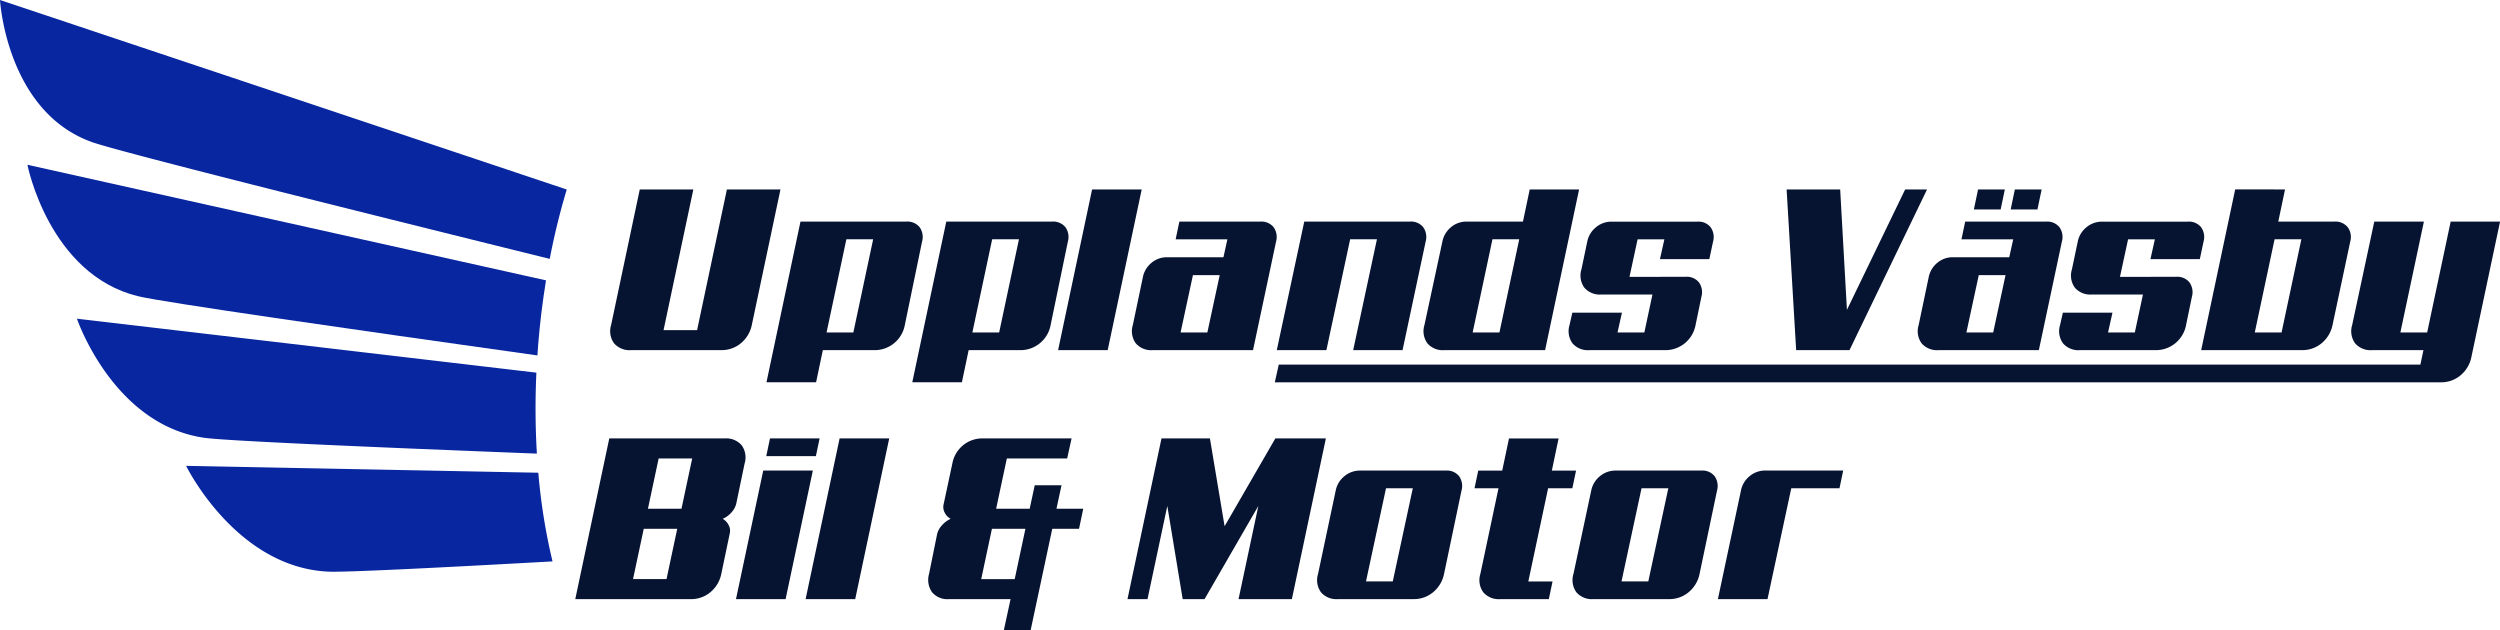 <svg id="Group_929" data-name="Group 929" xmlns="http://www.w3.org/2000/svg" xmlns:xlink="http://www.w3.org/1999/xlink" width="246.359" height="62.115" viewBox="0 0 246.359 62.115">
  <defs>
    <clipPath id="clip-path">
      <rect id="Rectangle_8136" data-name="Rectangle 8136" width="246.359" height="62.115" fill="#071431"/>
    </clipPath>
  </defs>
  <g id="Group_929-2" data-name="Group 929" clip-path="url(#clip-path)">
    <path id="Path_2703" data-name="Path 2703" d="M372.944,124.791a3.141,3.141,0,0,1-1.079,1.8,2.95,2.95,0,0,1-1.928.677h-8.906a2,2,0,0,1-1.664-.677,2.045,2.045,0,0,1-.287-1.8l2.823-13.358h5.279L364.246,125.3h3.305l2.938-13.863h5.279Z" transform="translate(-298.858 -92.765)" fill="#071431"/>
    <path id="Path_2704" data-name="Path 2704" d="M464.492,140.53a3.024,3.024,0,0,1-3.007,2.479h-5.072l-.666,3.167h-4.889l3.351-15.837h10.42a1.562,1.562,0,0,1,1.32.551,1.669,1.669,0,0,1,.241,1.423Zm-5.761-8.446-1.951,9.181h2.639l1.951-9.181Z" transform="translate(-375.327 -108.503)" fill="#071431"/>
    <path id="Path_2705" data-name="Path 2705" d="M550.252,140.53a3.024,3.024,0,0,1-3.007,2.479h-5.072l-.666,3.167h-4.889l3.351-15.837h10.42a1.562,1.562,0,0,1,1.32.551,1.669,1.669,0,0,1,.241,1.423Zm-5.761-8.446-1.951,9.181h2.639l1.951-9.181Z" transform="translate(-446.719 -108.503)" fill="#071431"/>
    <path id="Path_2706" data-name="Path 2706" d="M627.268,127.27H622.38l3.351-15.837h4.889Z" transform="translate(-518.112 -92.765)" fill="#071431"/>
    <path id="Path_2707" data-name="Path 2707" d="M677.8,143.009h-9.892a2,2,0,0,1-1.664-.677,2.047,2.047,0,0,1-.287-1.8l.987-4.705a2.444,2.444,0,0,1,.849-1.423,2.34,2.34,0,0,1,1.538-.551h5.554l.39-1.767h-5.1l.367-1.744h7.987a1.535,1.535,0,0,1,1.3.551,1.669,1.669,0,0,1,.241,1.423Zm-5.922-7.39-1.216,5.646H673.3l1.216-5.646Z" transform="translate(-554.323 -108.504)" fill="#071431"/>
    <path id="Path_2708" data-name="Path 2708" d="M763.416,143.008H758.55l2.341-10.925h-2.639l-2.341,10.925h-4.889l2.708-12.669h10.42a1.534,1.534,0,0,1,1.3.551,1.669,1.669,0,0,1,.241,1.423Z" transform="translate(-625.203 -108.503)" fill="#071431"/>
    <path id="Path_2709" data-name="Path 2709" d="M849.368,127.27H839.43a2,2,0,0,1-1.664-.677,2.046,2.046,0,0,1-.287-1.8l1.767-8.217a2.443,2.443,0,0,1,.849-1.423,2.34,2.34,0,0,1,1.538-.551h5.554l.666-3.167h4.866Zm-5.187-10.925-1.951,9.181h2.639l1.951-9.181Z" transform="translate(-697.109 -92.765)" fill="#071431"/>
    <path id="Path_2710" data-name="Path 2710" d="M934.282,135.78a1.534,1.534,0,0,1,1.3.551,1.669,1.669,0,0,1,.241,1.423l-.574,2.777a3.024,3.024,0,0,1-3.007,2.479H924.78a2,2,0,0,1-1.664-.677,2.047,2.047,0,0,1-.287-1.8l.275-1.216h4.889l-.436,1.951H930.2l.8-3.741h-5.049a2,2,0,0,1-1.664-.677,2.044,2.044,0,0,1-.287-1.8l.574-2.731a2.421,2.421,0,0,1,.861-1.423,2.385,2.385,0,0,1,1.549-.551h8.446a1.535,1.535,0,0,1,1.3.551,1.668,1.668,0,0,1,.241,1.423l-.367,1.721h-4.866l.436-1.951h-2.639l-.8,3.7Z" transform="translate(-768.161 -108.504)" fill="#071431"/>
    <path id="Path_2711" data-name="Path 2711" d="M1057.107,127.27h-5.256l-.941-15.837h5.279l.665,11.866,5.738-11.866h2.157Z" transform="translate(-874.851 -92.765)" fill="#071431"/>
    <path id="Path_2712" data-name="Path 2712" d="M1140.031,127.27h-9.892a2,2,0,0,1-1.664-.677,2.045,2.045,0,0,1-.287-1.8l.987-4.705a2.444,2.444,0,0,1,.849-1.423,2.341,2.341,0,0,1,1.538-.551h5.554l.39-1.767h-5.1l.367-1.744h7.987a1.534,1.534,0,0,1,1.3.551,1.668,1.668,0,0,1,.241,1.423Zm-5.921-7.39-1.217,5.646h2.64l1.216-5.646Zm2.157-6.472h-2.639l.413-1.974h2.639Zm3.626,0h-2.639l.413-1.974h2.639Z" transform="translate(-939.116 -92.765)" fill="#071431"/>
    <path id="Path_2713" data-name="Path 2713" d="M1222.8,135.78a1.534,1.534,0,0,1,1.3.551,1.669,1.669,0,0,1,.241,1.423l-.574,2.777a3.024,3.024,0,0,1-3.007,2.479H1213.3a2,2,0,0,1-1.664-.677,2.047,2.047,0,0,1-.287-1.8l.275-1.216h4.889l-.436,1.951h2.64l.8-3.741h-5.049a2,2,0,0,1-1.664-.677,2.044,2.044,0,0,1-.287-1.8l.574-2.731a2.421,2.421,0,0,1,.861-1.423,2.385,2.385,0,0,1,1.549-.551h8.446a1.535,1.535,0,0,1,1.3.551,1.668,1.668,0,0,1,.241,1.423l-.367,1.721h-4.866l.436-1.951h-2.64l-.8,3.7Z" transform="translate(-1008.343 -108.504)" fill="#071431"/>
    <path id="Path_2714" data-name="Path 2714" d="M1303.031,111.433l-.666,3.167h5.531a1.567,1.567,0,0,1,1.308.551,1.644,1.644,0,0,1,.252,1.423l-1.744,8.217a3.142,3.142,0,0,1-1.079,1.8,2.95,2.95,0,0,1-1.928.677h-9.938l3.351-15.837ZM1302,116.345l-1.951,9.181h2.64l1.951-9.181Z" transform="translate(-1077.855 -92.765)" fill="#071431"/>
    <path id="Path_2715" data-name="Path 2715" d="M750.247,144.431h112.5l.3-1.423h-5.072a2,2,0,0,1-1.664-.677,2.048,2.048,0,0,1-.287-1.8l2.18-10.191h4.889l-2.318,10.925h2.639l2.318-10.925h4.866L867.77,143.7a3.145,3.145,0,0,1-1.079,1.8,2.953,2.953,0,0,1-1.928.677H749.857Z" transform="translate(-624.233 -108.503)" fill="#071431"/>
    <path id="Path_2716" data-name="Path 2716" d="M354.24,264.333a2.018,2.018,0,0,1-.493.872,2.293,2.293,0,0,1-.838.6,1.484,1.484,0,0,1,.585.62,1.191,1.191,0,0,1,.1.872l-.826,3.948a3.143,3.143,0,0,1-1.079,1.8,2.951,2.951,0,0,1-1.928.677H338.38l3.351-15.837h11.384a2,2,0,0,1,1.664.677,2.047,2.047,0,0,1,.287,1.8Zm-9.112,2.456-1.056,4.958h3.3l1.056-4.958Zm1.469-6.931-1.056,4.958h3.305l1.056-4.958Z" transform="translate(-281.691 -214.681)" fill="#071431"/>
    <path id="Path_2717" data-name="Path 2717" d="M437.8,273.72h-4.889l2.685-12.669h4.889Zm2.984-14.092h-4.889l.367-1.744h4.889Z" transform="translate(-360.384 -214.68)" fill="#071431"/>
    <path id="Path_2718" data-name="Path 2718" d="M478.759,273.72H473.87l3.351-15.837h4.889Z" transform="translate(-394.483 -214.68)" fill="#071431"/>
    <path id="Path_2719" data-name="Path 2719" d="M548.085,273.721a1.965,1.965,0,0,1-1.653-.677,2.12,2.12,0,0,1-.3-1.8l.8-3.948a2.014,2.014,0,0,1,.494-.872,2.561,2.561,0,0,1,.838-.62,1.337,1.337,0,0,1-.585-.6,1.188,1.188,0,0,1-.1-.872l.849-3.971a3.033,3.033,0,0,1,1.056-1.8,2.983,2.983,0,0,1,1.951-.677h8.745l-.436,1.974H553.8l-1.056,4.958h3.305l.5-2.318h2.639l-.5,2.318h2.639l-.413,1.974h-2.639L556.141,276.8H553.5l.666-3.076Zm4.246-6.931-1.056,4.958h3.3l1.056-4.958Z" transform="translate(-454.582 -214.681)" fill="#071431"/>
    <path id="Path_2720" data-name="Path 2720" d="M679.4,273.72h-5.256l1.951-9.181-5.3,9.181H668.64l-1.515-9.181-1.951,9.181H663.2l3.351-15.837h4.774l1.446,8.653,5-8.653h4.981Z" transform="translate(-552.094 -214.68)" fill="#071431"/>
    <path id="Path_2721" data-name="Path 2721" d="M776.611,278.764a2.423,2.423,0,0,1,.861-1.423,2.385,2.385,0,0,1,1.549-.551h8.446a1.535,1.535,0,0,1,1.3.551,1.669,1.669,0,0,1,.241,1.423l-1.721,8.217a3.142,3.142,0,0,1-1.079,1.8,2.951,2.951,0,0,1-1.928.677h-7.459a2,2,0,0,1-1.664-.677,2.046,2.046,0,0,1-.287-1.8Zm4.958-.23-1.974,9.181h2.64l1.974-9.181Z" transform="translate(-644.986 -230.419)" fill="#071431"/>
    <path id="Path_2722" data-name="Path 2722" d="M869.854,273.721a2,2,0,0,1-1.664-.677,2.045,2.045,0,0,1-.287-1.8l1.79-8.446h-2.364l.367-1.744h2.364l.666-3.167h4.889l-.666,3.167h2.387l-.367,1.744h-2.387l-1.951,9.181h2.387l-.367,1.744Z" transform="translate(-722.025 -214.681)" fill="#071431"/>
    <path id="Path_2723" data-name="Path 2723" d="M926.9,278.764a2.423,2.423,0,0,1,.861-1.423,2.385,2.385,0,0,1,1.549-.551h8.446a1.535,1.535,0,0,1,1.3.551,1.669,1.669,0,0,1,.241,1.423l-1.722,8.217a3.142,3.142,0,0,1-1.079,1.8,2.951,2.951,0,0,1-1.928.677H927.1a2,2,0,0,1-1.664-.677,2.046,2.046,0,0,1-.287-1.8Zm4.958-.23-1.974,9.181h2.64l1.974-9.181Z" transform="translate(-770.095 -230.419)" fill="#071431"/>
    <path id="Path_2724" data-name="Path 2724" d="M1022.472,278.534h-4.751l-2.341,10.925h-4.889l2.272-10.7a2.421,2.421,0,0,1,.861-1.423,2.385,2.385,0,0,1,1.549-.551h7.666Z" transform="translate(-841.203 -230.419)" fill="#071431"/>
    <path id="Path_2725" data-name="Path 2725" d="M0,0S.621,10.953,9.028,13.99c2.507.906,24.456,6.4,45.145,11.52a68.222,68.222,0,0,1,1.677-6.834C30.03,10.03,0,0,0,0" transform="translate(0)" fill="#0826a0"/>
    <path id="Path_2726" data-name="Path 2726" d="M67.2,108.315c-24.769-5.529-51.1-11.389-51.1-11.389s2.112,10.791,10.892,12.951c2.37.583,20.591,3.2,39.365,5.837.024-.361.046-.722.076-1.084.173-2.145.435-4.254.77-6.314" transform="translate(-13.398 -80.688)" fill="#0826a0"/>
    <path id="Path_2727" data-name="Path 2727" d="M45.249,187.46s3.562,10.483,12.593,11.742c2.127.3,16.466.919,32.732,1.554a75.407,75.407,0,0,1-.048-7.978c-23.076-2.716-45.277-5.317-45.277-5.317" transform="translate(-37.668 -156.055)" fill="#0826a0"/>
    <path id="Path_2728" data-name="Path 2728" d="M109.475,274.024s4.913,10.051,14.07,10.426c1.662.068,10.58-.373,22.037-1.011a58.757,58.757,0,0,1-1.4-8.738c-18.884-.372-34.706-.677-34.706-.677" transform="translate(-91.135 -228.117)" fill="#0826a0"/>
  </g>
</svg>
